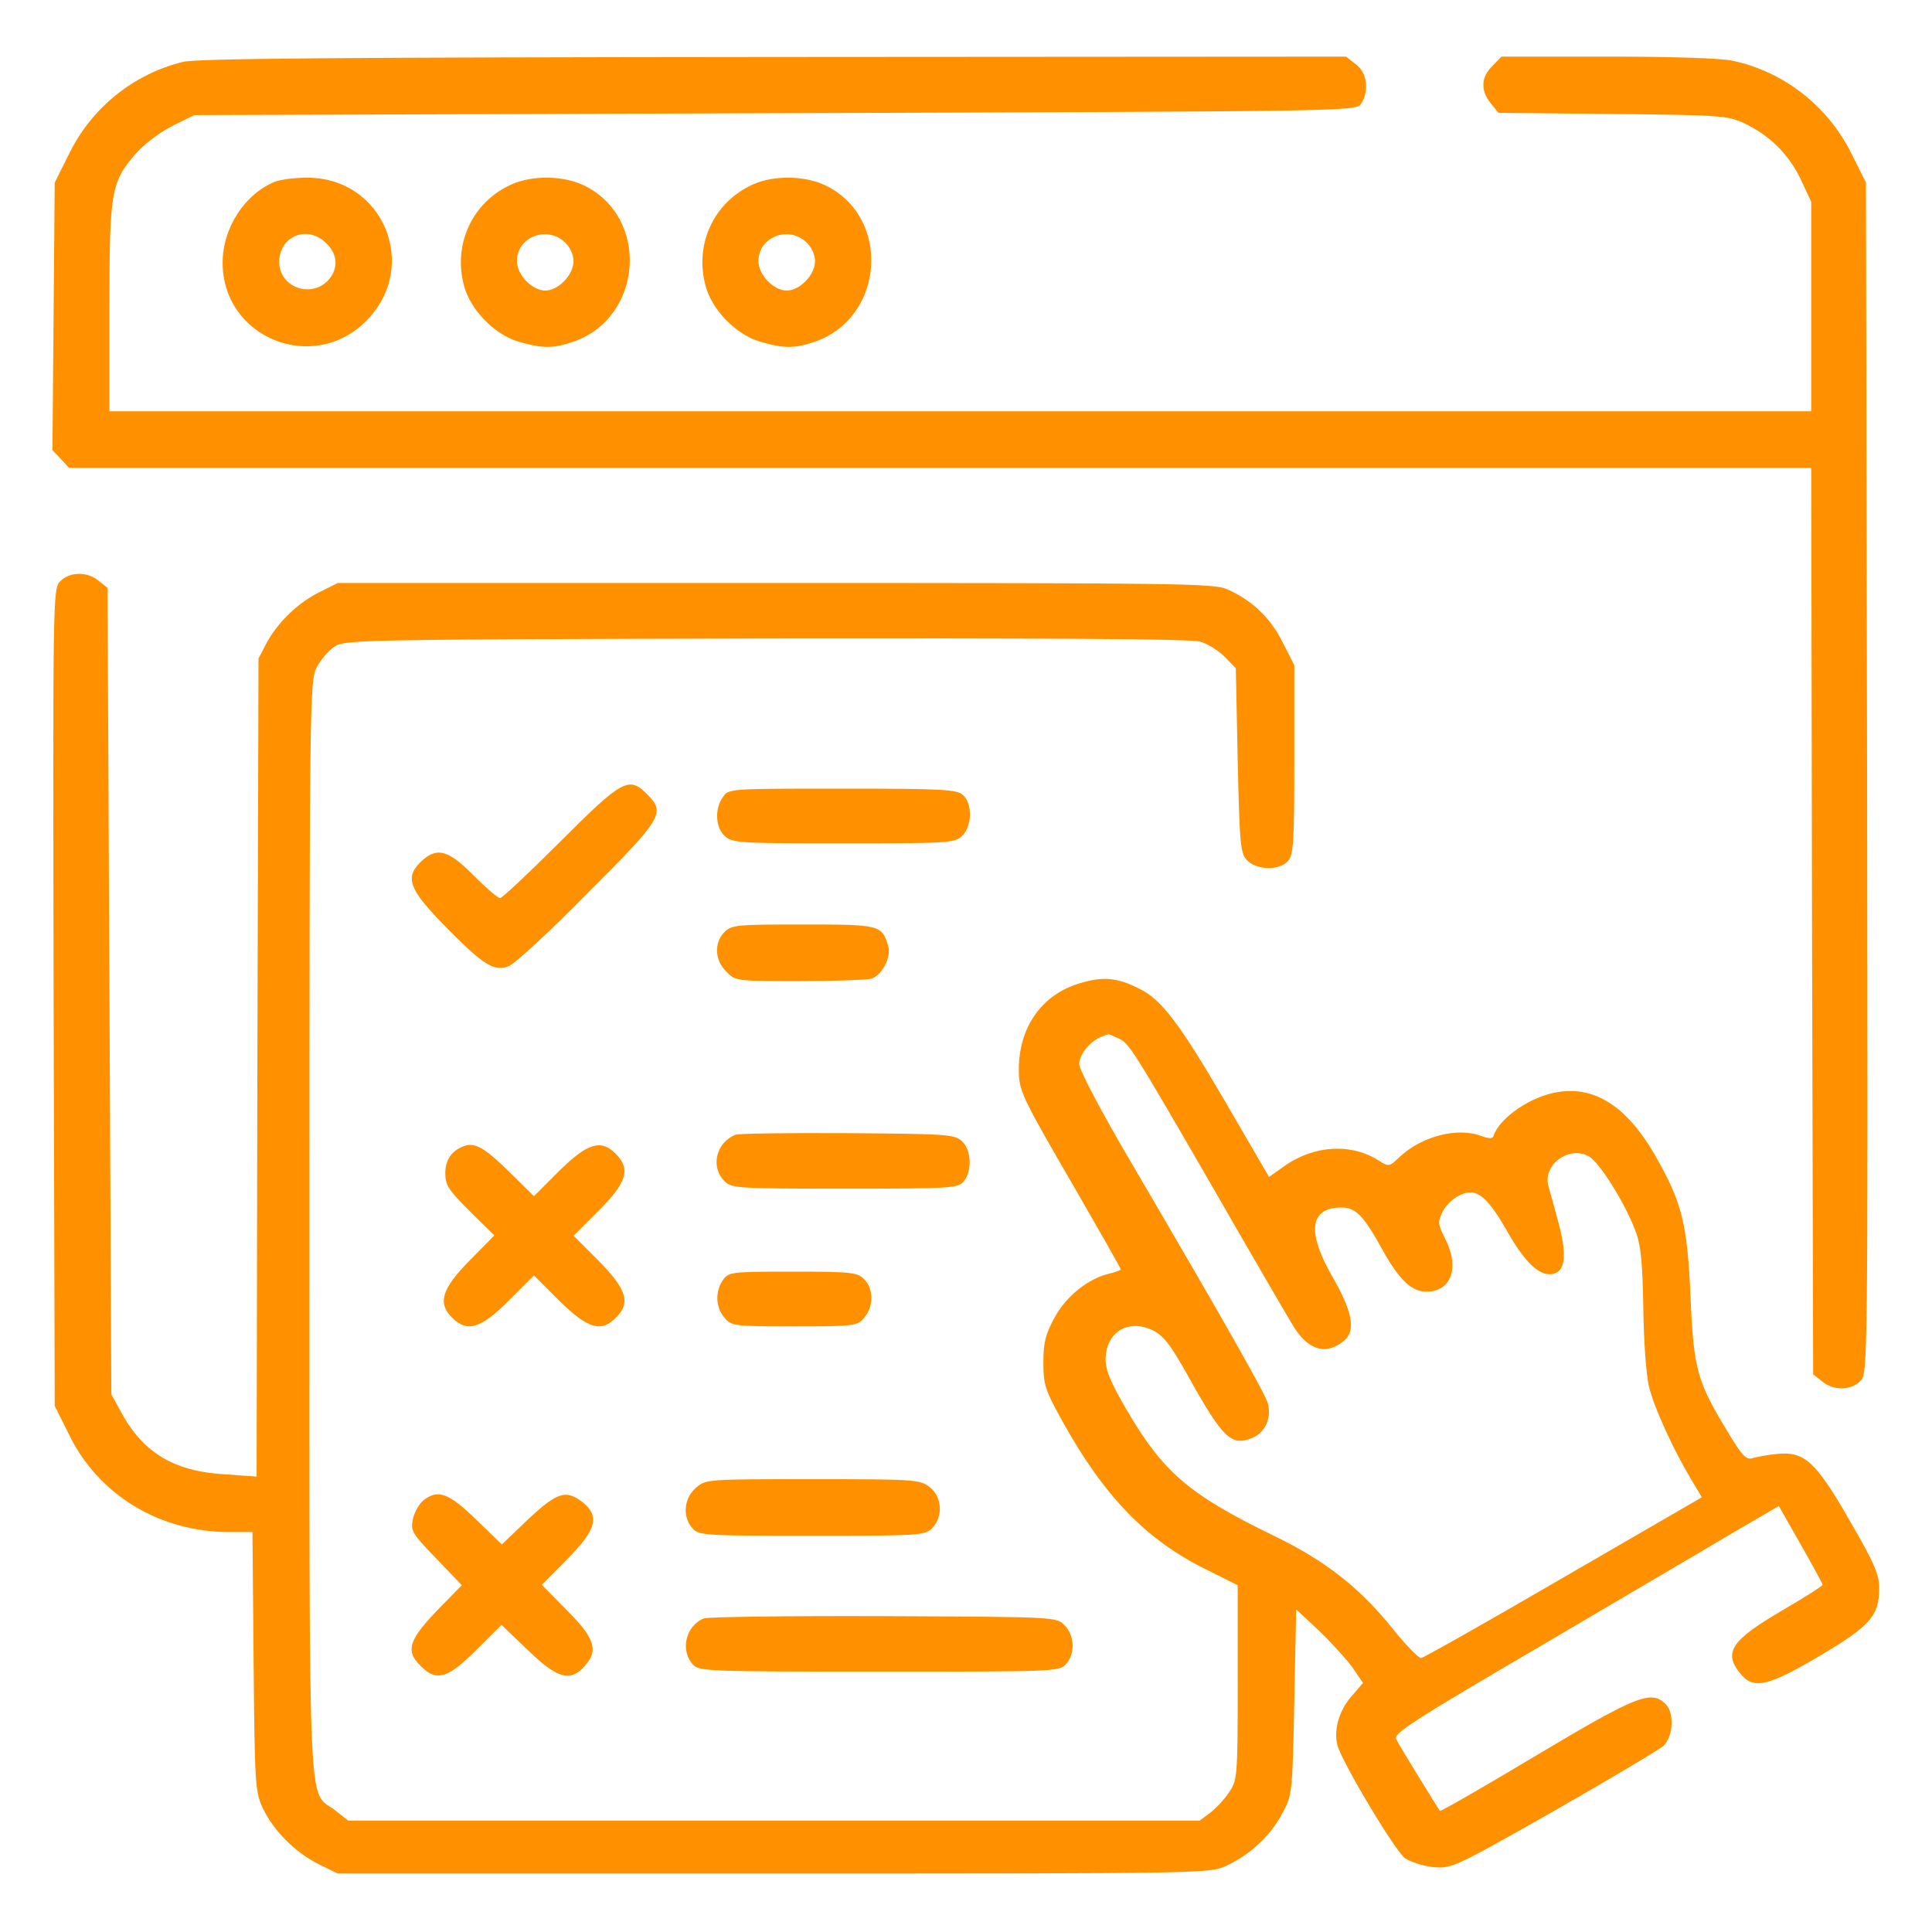 <svg width="100" height="100" viewBox="0 0 100 100" fill="none" xmlns="http://www.w3.org/2000/svg">
<path d="M9.473 3.203C6.914 3.828 4.746 5.566 3.574 7.969L2.832 9.453L2.773 16.367L2.715 23.301L3.145 23.75L3.574 24.219H48.672H93.75L93.789 47.676L93.848 71.133L94.316 71.504C94.902 71.992 95.801 71.973 96.289 71.484C96.68 71.094 96.68 70.918 96.641 40.273L96.582 9.453L95.84 7.969C94.629 5.508 92.344 3.711 89.688 3.145C89.062 3.008 86.465 2.93 83.184 2.93H77.715L77.246 3.418C76.66 3.984 76.621 4.668 77.148 5.332L77.559 5.84L83.457 5.898C88.965 5.957 89.414 5.977 90.254 6.367C91.582 6.992 92.578 7.969 93.203 9.277L93.75 10.449V15.859V21.289H49.707H5.664V15.957C5.664 9.902 5.742 9.414 7.051 7.93C7.48 7.441 8.32 6.816 8.945 6.504L10.059 5.957L40.098 5.859C69.57 5.762 70.156 5.762 70.43 5.391C70.879 4.746 70.781 3.789 70.195 3.34L69.668 2.93L40.059 2.949C17.402 2.969 10.215 3.027 9.473 3.203Z" fill="#FF9100"/>
<path d="M14.258 9.395C12.676 10.02 11.523 11.797 11.523 13.594C11.523 17.48 16.191 19.375 18.945 16.621C21.777 13.789 19.824 9.141 15.84 9.199C15.234 9.199 14.531 9.297 14.258 9.395ZM16.895 12.598C17.461 13.145 17.52 13.848 17.051 14.434C16.172 15.488 14.453 14.902 14.453 13.555C14.453 12.207 15.938 11.621 16.895 12.598Z" fill="#FF9100"/>
<path d="M26.463 9.551C24.432 10.469 23.436 12.656 24.022 14.805C24.354 16.035 25.584 17.305 26.815 17.676C28.065 18.047 28.651 18.047 29.706 17.676C33.299 16.406 33.631 11.23 30.213 9.59C29.139 9.082 27.538 9.062 26.463 9.551ZM29.237 12.539C29.51 12.793 29.686 13.184 29.686 13.516C29.686 14.219 28.905 15.039 28.221 15.039C27.538 15.039 26.756 14.219 26.756 13.516C26.756 12.266 28.299 11.66 29.237 12.539Z" fill="#FF9100"/>
<path d="M38.963 9.551C36.932 10.469 35.936 12.656 36.522 14.805C36.854 16.035 38.084 17.305 39.315 17.676C40.565 18.047 41.151 18.047 42.206 17.676C45.799 16.406 46.131 11.23 42.713 9.59C41.639 9.082 40.038 9.062 38.963 9.551ZM41.737 12.539C42.01 12.793 42.186 13.184 42.186 13.516C42.186 14.219 41.405 15.039 40.721 15.039C40.038 15.039 39.256 14.219 39.256 13.516C39.256 12.266 40.799 11.66 41.737 12.539Z" fill="#FF9100"/>
<path d="M3.126 30.078C2.735 30.469 2.735 30.645 2.774 51.621L2.833 72.773L3.575 74.258C5.099 77.383 8.263 79.297 11.856 79.297H13.067L13.126 85.977C13.184 92.344 13.204 92.715 13.595 93.574C14.142 94.746 15.294 95.898 16.524 96.504L17.481 96.973H40.04C62.559 96.973 62.599 96.973 63.497 96.562C64.728 95.977 65.763 95.019 66.368 93.867C66.895 92.891 66.895 92.812 66.993 88.086L67.091 83.301L68.302 84.434C68.946 85.059 69.727 85.918 70.02 86.328L70.548 87.109L69.962 87.793C69.317 88.516 69.024 89.531 69.22 90.312C69.415 91.133 72.188 95.781 72.716 96.172C72.989 96.367 73.653 96.582 74.181 96.641C75.157 96.719 75.235 96.68 80.411 93.75C83.282 92.109 85.841 90.586 86.095 90.371C86.603 89.883 86.681 88.672 86.212 88.203C85.47 87.461 84.727 87.754 79.552 90.84C76.817 92.481 74.571 93.769 74.532 93.731C74.434 93.613 72.462 90.41 72.266 90.019C72.11 89.727 73.106 89.082 79.747 85.195C83.946 82.715 88.458 80.078 89.728 79.316L92.071 77.949L93.204 79.941C93.829 81.035 94.337 81.973 94.337 82.031C94.337 82.09 93.38 82.695 92.208 83.379C89.61 84.902 89.2 85.527 90.059 86.602C90.743 87.461 91.485 87.305 94.161 85.723C96.778 84.18 97.266 83.633 97.266 82.227C97.266 81.484 97.032 80.938 95.743 78.711C93.985 75.644 93.399 75.117 91.993 75.254C91.505 75.293 90.938 75.41 90.724 75.469C90.391 75.586 90.177 75.371 89.395 74.062C87.833 71.484 87.657 70.859 87.501 67.09C87.325 63.281 87.071 62.246 85.626 59.727C84.2 57.285 82.559 56.211 80.645 56.523C79.239 56.738 77.618 57.852 77.306 58.789C77.266 58.945 77.091 58.945 76.7 58.809C75.45 58.32 73.575 58.809 72.423 59.902C71.915 60.391 71.876 60.391 71.407 60.098C69.981 59.16 68.028 59.258 66.485 60.352L65.684 60.918L63.458 57.09C61.075 53.008 60.138 51.758 59.005 51.191C57.852 50.605 57.13 50.527 55.938 50.879C53.946 51.445 52.735 53.145 52.735 55.352C52.735 56.465 52.833 56.68 55.724 61.66C56.974 63.828 58.009 65.644 58.009 65.703C58.009 65.742 57.755 65.84 57.442 65.918C56.368 66.152 55.196 67.07 54.591 68.184C54.122 69.043 54.005 69.473 54.005 70.508C54.005 71.68 54.083 71.934 55.04 73.652C57.188 77.5 59.376 79.746 62.462 81.25L64.063 82.051V87.09C64.063 91.992 64.044 92.148 63.614 92.773C63.38 93.125 62.931 93.613 62.638 93.828L62.091 94.238H40.059H18.028L17.306 93.672C15.919 92.637 16.017 94.785 16.017 63.535C16.017 36.992 16.036 35.215 16.368 34.59C16.544 34.219 16.954 33.73 17.247 33.516C17.794 33.105 17.911 33.105 39.571 33.047C53.731 33.027 61.602 33.066 62.091 33.203C62.481 33.301 63.067 33.672 63.38 33.984L63.966 34.59L64.063 39.355C64.161 43.672 64.2 44.141 64.532 44.512C65.02 45.039 66.212 45.078 66.661 44.57C66.954 44.258 66.993 43.594 66.993 39.316V34.434L66.388 33.242C65.763 31.992 64.845 31.094 63.536 30.508C62.852 30.195 61.231 30.176 40.138 30.176H17.481L16.583 30.625C15.45 31.172 14.395 32.188 13.809 33.262L13.38 34.082L13.321 55.254L13.282 76.426L11.622 76.309C8.966 76.152 7.364 75.176 6.212 72.988L5.763 72.168L5.665 51.309L5.567 30.43L5.099 30.059C4.513 29.57 3.614 29.59 3.126 30.078ZM57.852 53.73C58.438 53.984 58.517 54.102 62.755 61.426C64.728 64.863 66.603 68.086 66.915 68.594C67.696 69.902 68.653 70.176 69.591 69.375C70.177 68.867 70.001 67.891 69.005 66.152C67.618 63.77 67.774 62.5 69.434 62.5C70.177 62.5 70.587 62.93 71.544 64.668C72.423 66.25 73.067 66.856 73.829 66.856C75.138 66.856 75.567 65.586 74.786 64.082C74.434 63.398 74.415 63.242 74.649 62.754C74.786 62.461 75.138 62.09 75.431 61.934C76.349 61.406 76.895 61.797 77.989 63.691C78.966 65.43 79.766 66.133 80.45 65.918C81.036 65.742 81.095 64.883 80.665 63.281C80.45 62.48 80.216 61.621 80.138 61.367C79.864 60.293 81.173 59.316 82.188 59.824C82.755 60.078 84.161 62.344 84.688 63.809C84.942 64.512 85.02 65.508 85.059 67.773C85.079 69.473 85.216 71.231 85.353 71.777C85.626 72.891 86.603 75 87.481 76.484L88.087 77.5L80.938 81.641C77.013 83.926 73.692 85.801 73.556 85.82C73.419 85.82 72.774 85.156 72.11 84.336C70.411 82.207 68.653 80.82 66.016 79.531C61.544 77.363 60.216 76.231 58.302 72.949C57.501 71.582 57.227 70.938 57.227 70.371C57.227 68.965 58.38 68.242 59.649 68.848C60.216 69.121 60.567 69.57 61.466 71.172C63.302 74.473 63.731 74.883 64.845 74.414C65.489 74.141 65.821 73.379 65.626 72.637C65.47 72.109 63.438 68.516 58.712 60.449C56.993 57.539 55.86 55.371 55.86 55.078C55.86 54.57 56.446 53.867 57.032 53.652C57.188 53.594 57.345 53.535 57.364 53.535C57.384 53.516 57.599 53.613 57.852 53.73Z" fill="#FF9100"/>
<path d="M29.005 43.555C27.403 45.156 25.997 46.484 25.88 46.484C25.763 46.484 25.157 45.957 24.513 45.312C23.184 43.965 22.579 43.809 21.739 44.648C20.938 45.449 21.212 46.094 23.106 48.008C25.04 49.98 25.606 50.312 26.349 50C26.642 49.883 28.497 48.184 30.431 46.211C34.298 42.344 34.454 42.07 33.497 41.113C32.559 40.156 32.208 40.352 29.005 43.555Z" fill="#FF9100"/>
<path d="M37.422 41.25C36.973 41.875 37.032 42.832 37.52 43.281C37.911 43.633 38.301 43.652 43.653 43.652C49.004 43.652 49.395 43.633 49.786 43.281C50.313 42.793 50.352 41.602 49.844 41.152C49.532 40.859 48.789 40.82 43.594 40.82C37.735 40.82 37.715 40.82 37.422 41.25Z" fill="#FF9100"/>
<path d="M37.498 48.242C36.951 48.789 36.99 49.707 37.596 50.293C38.065 50.781 38.123 50.781 41.346 50.781C43.143 50.781 44.822 50.723 45.076 50.664C45.643 50.508 46.15 49.531 45.975 48.965C45.643 47.871 45.545 47.852 41.561 47.852C38.143 47.852 37.869 47.871 37.498 48.242Z" fill="#FF9100"/>
<path d="M38.084 58.73C37.069 59.121 36.756 60.391 37.498 61.133C37.87 61.504 38.143 61.523 43.709 61.523C49.12 61.523 49.569 61.504 49.862 61.172C50.33 60.645 50.291 59.512 49.784 59.062C49.393 58.711 48.983 58.691 43.866 58.652C40.858 58.633 38.241 58.672 38.084 58.73Z" fill="#FF9100"/>
<path d="M24.024 59.316C23.38 59.551 23.048 60.039 23.048 60.723C23.048 61.348 23.223 61.602 24.317 62.695L25.587 63.945L24.298 65.254C22.872 66.699 22.637 67.441 23.399 68.203C24.18 68.984 24.884 68.769 26.329 67.324L27.637 66.016L28.946 67.324C30.411 68.769 31.114 68.984 31.876 68.203C32.657 67.441 32.442 66.738 30.997 65.273L29.688 63.965L30.997 62.656C32.442 61.211 32.657 60.508 31.876 59.727C31.114 58.945 30.411 59.16 28.946 60.605L27.637 61.914L26.368 60.664C25.098 59.414 24.591 59.121 24.024 59.316Z" fill="#FF9100"/>
<path d="M37.422 66.25C37.012 66.836 37.032 67.637 37.481 68.184C37.852 68.633 37.93 68.652 41.114 68.652C44.297 68.652 44.376 68.633 44.747 68.184C45.235 67.598 45.215 66.699 44.727 66.211C44.376 65.859 44.083 65.82 41.036 65.82C37.833 65.82 37.715 65.84 37.422 66.25Z" fill="#FF9100"/>
<path d="M36.014 77.012C35.389 77.559 35.311 78.535 35.858 79.121C36.17 79.473 36.541 79.492 42.03 79.492C47.596 79.492 47.87 79.473 48.241 79.102C48.827 78.516 48.768 77.481 48.123 76.973C47.616 76.582 47.362 76.562 42.069 76.562C36.561 76.562 36.541 76.562 36.014 77.012Z" fill="#FF9100"/>
<path d="M21.893 77.676C21.678 77.871 21.424 78.32 21.365 78.652C21.248 79.238 21.346 79.395 22.576 80.664L23.904 82.051L22.811 83.164C21.15 84.863 20.955 85.43 21.775 86.231C22.576 87.051 23.162 86.895 24.646 85.41L25.955 84.102L27.322 85.41C28.846 86.875 29.49 87.07 30.232 86.27C30.994 85.449 30.818 84.824 29.354 83.359L28.045 82.031L29.354 80.703C30.877 79.18 31.053 78.477 30.154 77.754C29.295 77.09 28.846 77.227 27.342 78.633L25.975 79.941L24.627 78.633C23.182 77.246 22.654 77.07 21.893 77.676Z" fill="#FF9100"/>
<path d="M36.426 83.769C35.489 84.16 35.196 85.41 35.86 86.152C36.172 86.504 36.602 86.523 45.508 86.523C54.59 86.523 54.825 86.523 55.176 86.133C55.665 85.586 55.626 84.648 55.098 84.121C54.688 83.691 54.649 83.691 45.743 83.652C40.84 83.633 36.641 83.691 36.426 83.769Z" fill="#FF9100"/>
</svg>
